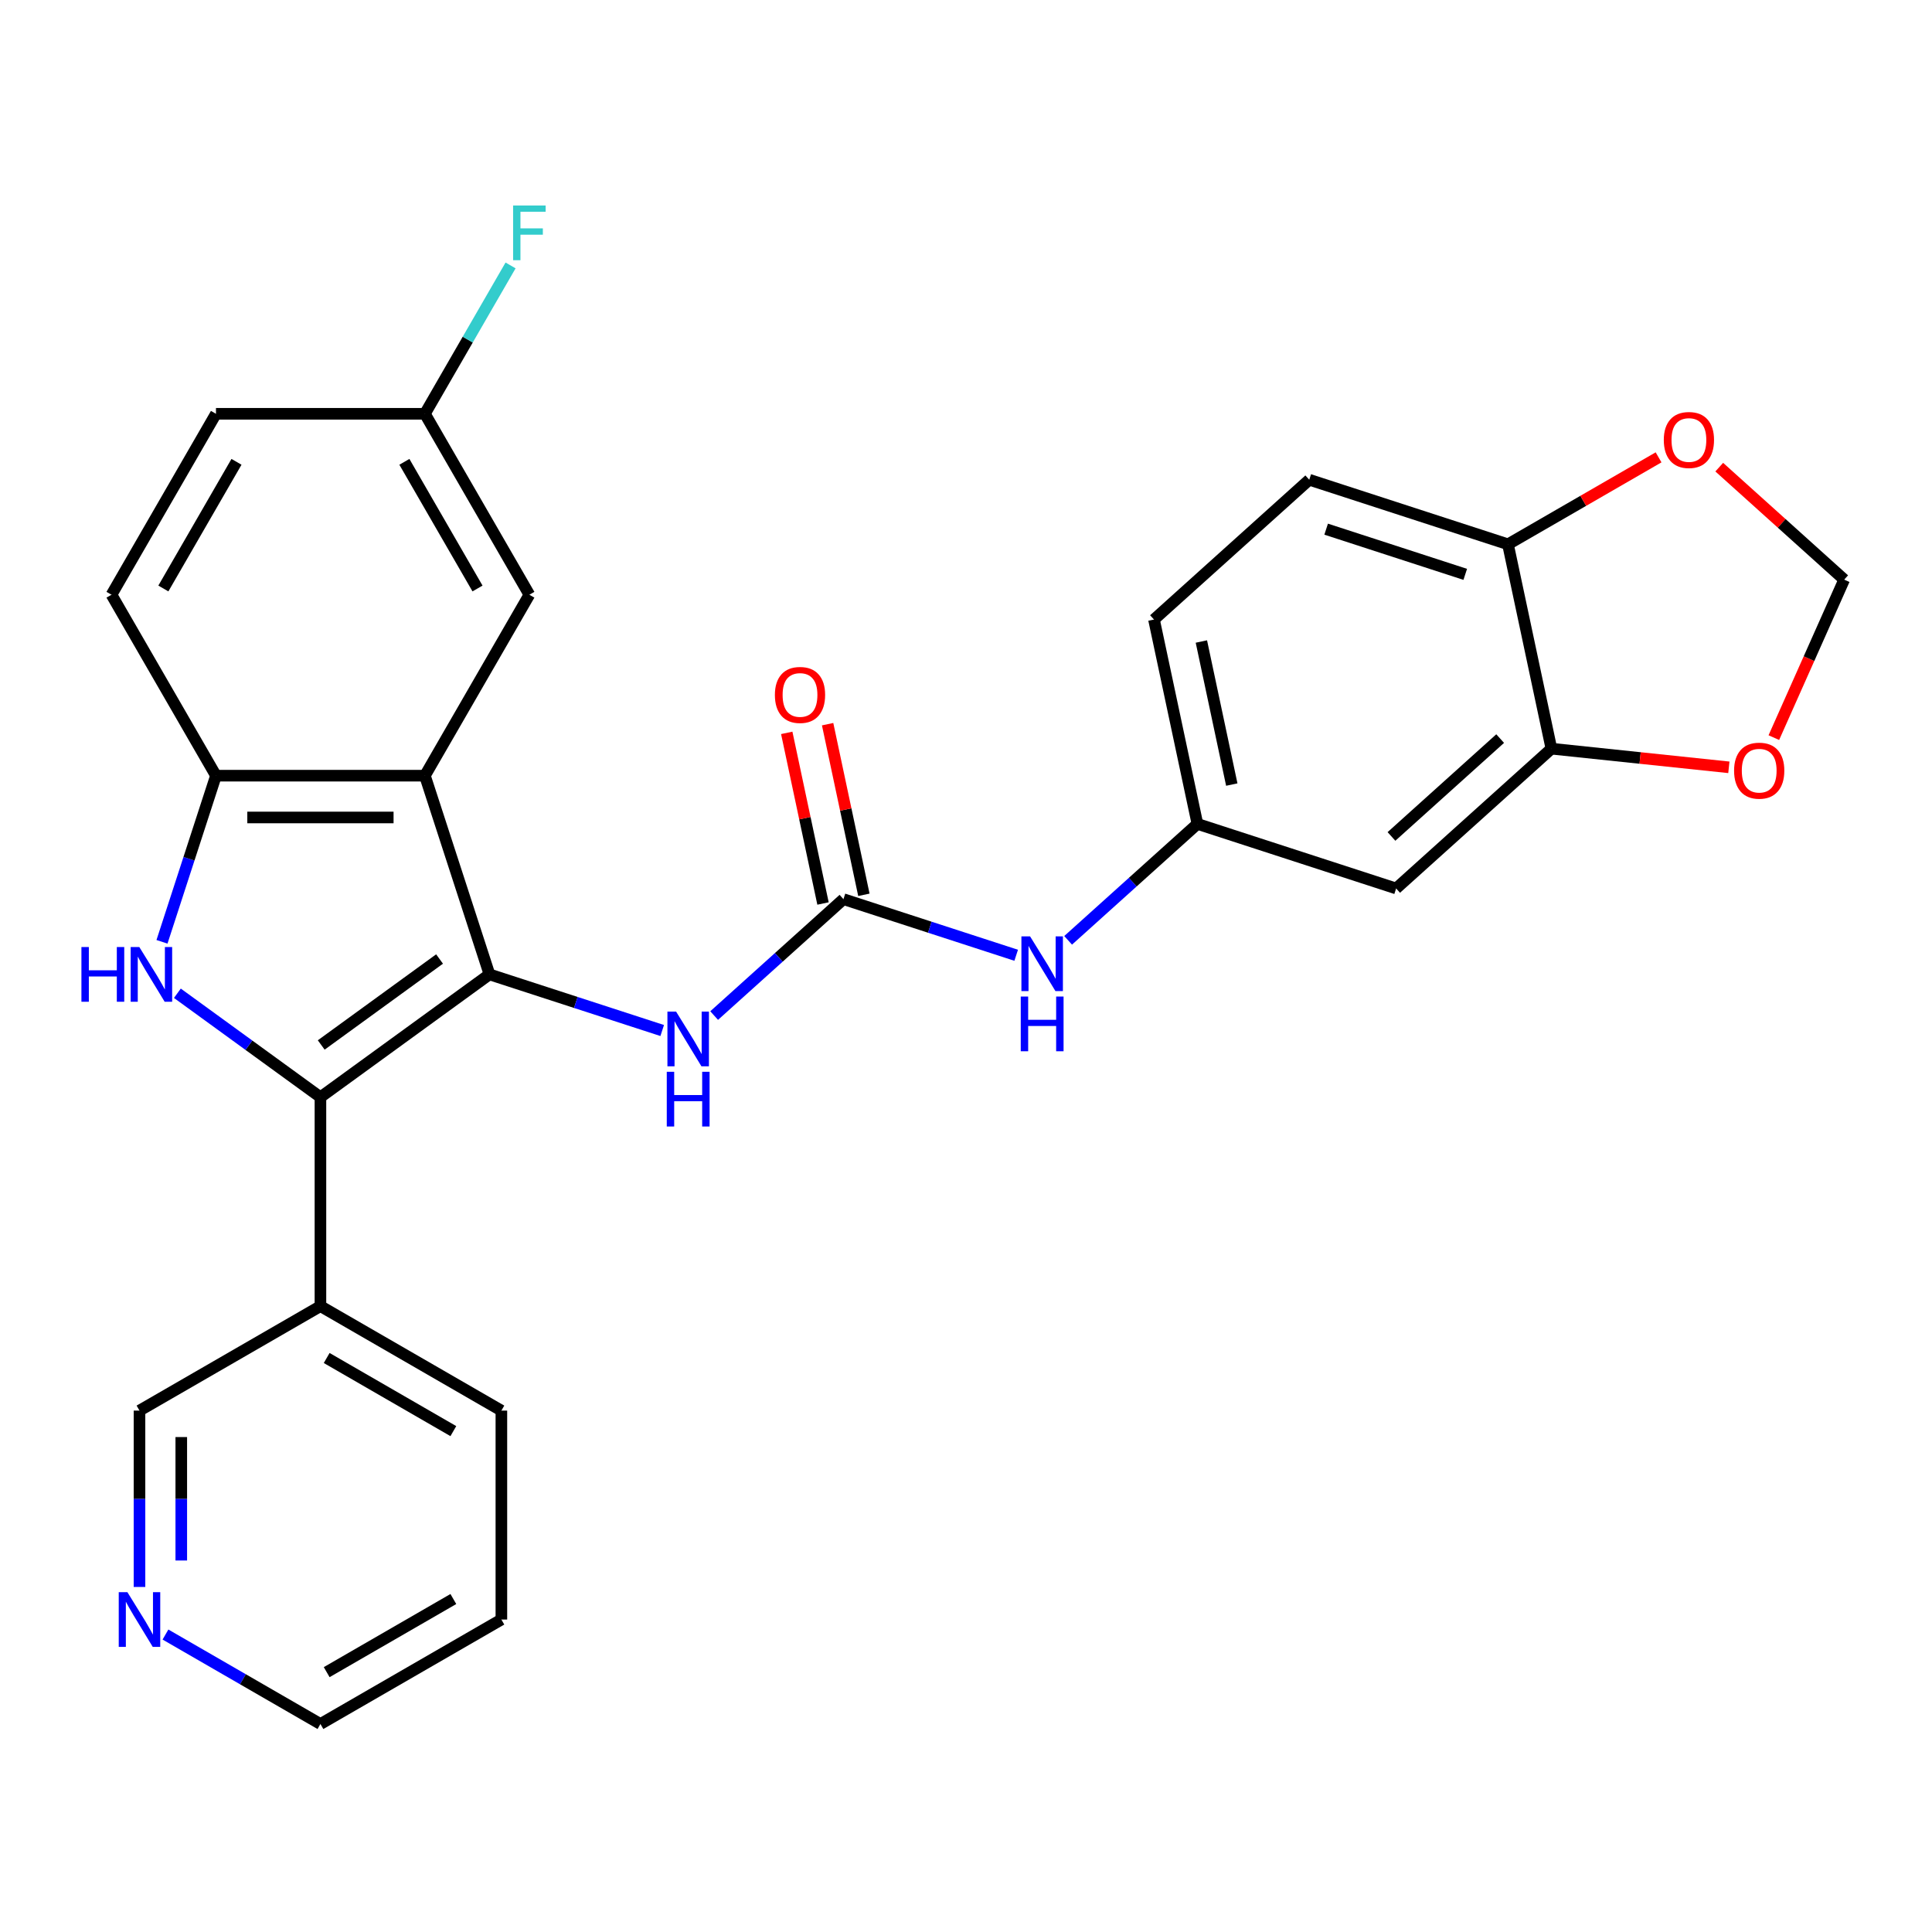 <?xml version='1.0' encoding='iso-8859-1'?>
<svg version='1.1' baseProfile='full'
              xmlns='http://www.w3.org/2000/svg'
                      xmlns:rdkit='http://www.rdkit.org/xml'
                      xmlns:xlink='http://www.w3.org/1999/xlink'
                  xml:space='preserve'
width='1000px' height='1000px' viewBox='0 0 1000 1000'>
<!-- END OF HEADER -->
<rect style='opacity:1.0;fill:#FFFFFF;stroke:none' width='1000' height='1000' x='0' y='0'> </rect>
<path class='bond-0' d='M 253.348,504.343 L 165.857,567.909' style='fill:none;fill-rule:evenodd;stroke:#000000;stroke-width:6px;stroke-linecap:butt;stroke-linejoin:miter;stroke-opacity:1' />
<path class='bond-0' d='M 227.512,496.38 L 166.268,540.876' style='fill:none;fill-rule:evenodd;stroke:#000000;stroke-width:6px;stroke-linecap:butt;stroke-linejoin:miter;stroke-opacity:1' />
<path class='bond-2' d='M 253.348,504.343 L 219.93,401.491' style='fill:none;fill-rule:evenodd;stroke:#000000;stroke-width:6px;stroke-linecap:butt;stroke-linejoin:miter;stroke-opacity:1' />
<path class='bond-5' d='M 253.348,504.343 L 298.053,518.869' style='fill:none;fill-rule:evenodd;stroke:#000000;stroke-width:6px;stroke-linecap:butt;stroke-linejoin:miter;stroke-opacity:1' />
<path class='bond-5' d='M 298.053,518.869 L 342.757,533.394' style='fill:none;fill-rule:evenodd;stroke:#0000FF;stroke-width:6px;stroke-linecap:butt;stroke-linejoin:miter;stroke-opacity:1' />
<path class='bond-1' d='M 165.857,567.909 L 128.834,541.01' style='fill:none;fill-rule:evenodd;stroke:#000000;stroke-width:6px;stroke-linecap:butt;stroke-linejoin:miter;stroke-opacity:1' />
<path class='bond-1' d='M 128.834,541.01 L 91.81,514.111' style='fill:none;fill-rule:evenodd;stroke:#0000FF;stroke-width:6px;stroke-linecap:butt;stroke-linejoin:miter;stroke-opacity:1' />
<path class='bond-7' d='M 165.857,567.909 L 165.857,676.054' style='fill:none;fill-rule:evenodd;stroke:#000000;stroke-width:6px;stroke-linecap:butt;stroke-linejoin:miter;stroke-opacity:1' />
<path class='bond-28' d='M 83.846,487.48 L 97.815,444.486' style='fill:none;fill-rule:evenodd;stroke:#0000FF;stroke-width:6px;stroke-linecap:butt;stroke-linejoin:miter;stroke-opacity:1' />
<path class='bond-28' d='M 97.815,444.486 L 111.785,401.491' style='fill:none;fill-rule:evenodd;stroke:#000000;stroke-width:6px;stroke-linecap:butt;stroke-linejoin:miter;stroke-opacity:1' />
<path class='bond-3' d='M 219.93,401.491 L 111.785,401.491' style='fill:none;fill-rule:evenodd;stroke:#000000;stroke-width:6px;stroke-linecap:butt;stroke-linejoin:miter;stroke-opacity:1' />
<path class='bond-3' d='M 203.708,423.12 L 128.007,423.12' style='fill:none;fill-rule:evenodd;stroke:#000000;stroke-width:6px;stroke-linecap:butt;stroke-linejoin:miter;stroke-opacity:1' />
<path class='bond-10' d='M 219.93,401.491 L 274.002,307.835' style='fill:none;fill-rule:evenodd;stroke:#000000;stroke-width:6px;stroke-linecap:butt;stroke-linejoin:miter;stroke-opacity:1' />
<path class='bond-17' d='M 111.785,401.491 L 57.712,307.835' style='fill:none;fill-rule:evenodd;stroke:#000000;stroke-width:6px;stroke-linecap:butt;stroke-linejoin:miter;stroke-opacity:1' />
<path class='bond-4' d='M 436.568,465.399 L 403.106,495.528' style='fill:none;fill-rule:evenodd;stroke:#000000;stroke-width:6px;stroke-linecap:butt;stroke-linejoin:miter;stroke-opacity:1' />
<path class='bond-4' d='M 403.106,495.528 L 369.644,525.657' style='fill:none;fill-rule:evenodd;stroke:#0000FF;stroke-width:6px;stroke-linecap:butt;stroke-linejoin:miter;stroke-opacity:1' />
<path class='bond-8' d='M 436.568,465.399 L 481.272,479.924' style='fill:none;fill-rule:evenodd;stroke:#000000;stroke-width:6px;stroke-linecap:butt;stroke-linejoin:miter;stroke-opacity:1' />
<path class='bond-8' d='M 481.272,479.924 L 525.976,494.449' style='fill:none;fill-rule:evenodd;stroke:#0000FF;stroke-width:6px;stroke-linecap:butt;stroke-linejoin:miter;stroke-opacity:1' />
<path class='bond-16' d='M 447.146,463.15 L 437.76,418.991' style='fill:none;fill-rule:evenodd;stroke:#000000;stroke-width:6px;stroke-linecap:butt;stroke-linejoin:miter;stroke-opacity:1' />
<path class='bond-16' d='M 437.76,418.991 L 428.373,374.832' style='fill:none;fill-rule:evenodd;stroke:#FF0000;stroke-width:6px;stroke-linecap:butt;stroke-linejoin:miter;stroke-opacity:1' />
<path class='bond-16' d='M 425.99,467.647 L 416.603,423.488' style='fill:none;fill-rule:evenodd;stroke:#000000;stroke-width:6px;stroke-linecap:butt;stroke-linejoin:miter;stroke-opacity:1' />
<path class='bond-16' d='M 416.603,423.488 L 407.217,379.329' style='fill:none;fill-rule:evenodd;stroke:#FF0000;stroke-width:6px;stroke-linecap:butt;stroke-linejoin:miter;stroke-opacity:1' />
<path class='bond-6' d='M 803.006,387.51 L 722.639,459.873' style='fill:none;fill-rule:evenodd;stroke:#000000;stroke-width:6px;stroke-linecap:butt;stroke-linejoin:miter;stroke-opacity:1' />
<path class='bond-6' d='M 776.479,382.291 L 720.222,432.945' style='fill:none;fill-rule:evenodd;stroke:#000000;stroke-width:6px;stroke-linecap:butt;stroke-linejoin:miter;stroke-opacity:1' />
<path class='bond-12' d='M 803.006,387.51 L 848.931,392.337' style='fill:none;fill-rule:evenodd;stroke:#000000;stroke-width:6px;stroke-linecap:butt;stroke-linejoin:miter;stroke-opacity:1' />
<path class='bond-12' d='M 848.931,392.337 L 894.855,397.164' style='fill:none;fill-rule:evenodd;stroke:#FF0000;stroke-width:6px;stroke-linecap:butt;stroke-linejoin:miter;stroke-opacity:1' />
<path class='bond-31' d='M 803.006,387.51 L 780.522,281.728' style='fill:none;fill-rule:evenodd;stroke:#000000;stroke-width:6px;stroke-linecap:butt;stroke-linejoin:miter;stroke-opacity:1' />
<path class='bond-23' d='M 165.857,676.054 L 72.201,730.127' style='fill:none;fill-rule:evenodd;stroke:#000000;stroke-width:6px;stroke-linecap:butt;stroke-linejoin:miter;stroke-opacity:1' />
<path class='bond-25' d='M 165.857,676.054 L 259.514,730.127' style='fill:none;fill-rule:evenodd;stroke:#000000;stroke-width:6px;stroke-linecap:butt;stroke-linejoin:miter;stroke-opacity:1' />
<path class='bond-25' d='M 169.091,702.896 L 234.651,740.747' style='fill:none;fill-rule:evenodd;stroke:#000000;stroke-width:6px;stroke-linecap:butt;stroke-linejoin:miter;stroke-opacity:1' />
<path class='bond-14' d='M 552.863,486.713 L 586.325,456.584' style='fill:none;fill-rule:evenodd;stroke:#0000FF;stroke-width:6px;stroke-linecap:butt;stroke-linejoin:miter;stroke-opacity:1' />
<path class='bond-14' d='M 586.325,456.584 L 619.787,426.454' style='fill:none;fill-rule:evenodd;stroke:#000000;stroke-width:6px;stroke-linecap:butt;stroke-linejoin:miter;stroke-opacity:1' />
<path class='bond-9' d='M 722.639,459.873 L 619.787,426.454' style='fill:none;fill-rule:evenodd;stroke:#000000;stroke-width:6px;stroke-linecap:butt;stroke-linejoin:miter;stroke-opacity:1' />
<path class='bond-20' d='M 274.002,307.835 L 219.93,214.179' style='fill:none;fill-rule:evenodd;stroke:#000000;stroke-width:6px;stroke-linecap:butt;stroke-linejoin:miter;stroke-opacity:1' />
<path class='bond-20' d='M 247.16,304.601 L 209.309,239.042' style='fill:none;fill-rule:evenodd;stroke:#000000;stroke-width:6px;stroke-linecap:butt;stroke-linejoin:miter;stroke-opacity:1' />
<path class='bond-11' d='M 780.522,281.728 L 677.67,248.31' style='fill:none;fill-rule:evenodd;stroke:#000000;stroke-width:6px;stroke-linecap:butt;stroke-linejoin:miter;stroke-opacity:1' />
<path class='bond-11' d='M 758.41,297.286 L 686.414,273.893' style='fill:none;fill-rule:evenodd;stroke:#000000;stroke-width:6px;stroke-linecap:butt;stroke-linejoin:miter;stroke-opacity:1' />
<path class='bond-13' d='M 780.522,281.728 L 819.498,259.225' style='fill:none;fill-rule:evenodd;stroke:#000000;stroke-width:6px;stroke-linecap:butt;stroke-linejoin:miter;stroke-opacity:1' />
<path class='bond-13' d='M 819.498,259.225 L 858.474,236.722' style='fill:none;fill-rule:evenodd;stroke:#FF0000;stroke-width:6px;stroke-linecap:butt;stroke-linejoin:miter;stroke-opacity:1' />
<path class='bond-15' d='M 918.138,381.79 L 936.342,340.905' style='fill:none;fill-rule:evenodd;stroke:#FF0000;stroke-width:6px;stroke-linecap:butt;stroke-linejoin:miter;stroke-opacity:1' />
<path class='bond-15' d='M 936.342,340.905 L 954.545,300.019' style='fill:none;fill-rule:evenodd;stroke:#000000;stroke-width:6px;stroke-linecap:butt;stroke-linejoin:miter;stroke-opacity:1' />
<path class='bond-32' d='M 889.882,241.795 L 922.214,270.907' style='fill:none;fill-rule:evenodd;stroke:#FF0000;stroke-width:6px;stroke-linecap:butt;stroke-linejoin:miter;stroke-opacity:1' />
<path class='bond-32' d='M 922.214,270.907 L 954.545,300.019' style='fill:none;fill-rule:evenodd;stroke:#000000;stroke-width:6px;stroke-linecap:butt;stroke-linejoin:miter;stroke-opacity:1' />
<path class='bond-21' d='M 619.787,426.454 L 597.303,320.673' style='fill:none;fill-rule:evenodd;stroke:#000000;stroke-width:6px;stroke-linecap:butt;stroke-linejoin:miter;stroke-opacity:1' />
<path class='bond-21' d='M 637.571,406.09 L 621.832,332.043' style='fill:none;fill-rule:evenodd;stroke:#000000;stroke-width:6px;stroke-linecap:butt;stroke-linejoin:miter;stroke-opacity:1' />
<path class='bond-29' d='M 57.712,307.835 L 111.785,214.179' style='fill:none;fill-rule:evenodd;stroke:#000000;stroke-width:6px;stroke-linecap:butt;stroke-linejoin:miter;stroke-opacity:1' />
<path class='bond-29' d='M 84.555,304.601 L 122.405,239.042' style='fill:none;fill-rule:evenodd;stroke:#000000;stroke-width:6px;stroke-linecap:butt;stroke-linejoin:miter;stroke-opacity:1' />
<path class='bond-18' d='M 72.201,821.408 L 72.201,775.767' style='fill:none;fill-rule:evenodd;stroke:#0000FF;stroke-width:6px;stroke-linecap:butt;stroke-linejoin:miter;stroke-opacity:1' />
<path class='bond-18' d='M 72.201,775.767 L 72.201,730.127' style='fill:none;fill-rule:evenodd;stroke:#000000;stroke-width:6px;stroke-linecap:butt;stroke-linejoin:miter;stroke-opacity:1' />
<path class='bond-18' d='M 93.83,807.716 L 93.83,775.767' style='fill:none;fill-rule:evenodd;stroke:#0000FF;stroke-width:6px;stroke-linecap:butt;stroke-linejoin:miter;stroke-opacity:1' />
<path class='bond-18' d='M 93.83,775.767 L 93.83,743.819' style='fill:none;fill-rule:evenodd;stroke:#000000;stroke-width:6px;stroke-linecap:butt;stroke-linejoin:miter;stroke-opacity:1' />
<path class='bond-30' d='M 85.645,846.033 L 125.751,869.189' style='fill:none;fill-rule:evenodd;stroke:#0000FF;stroke-width:6px;stroke-linecap:butt;stroke-linejoin:miter;stroke-opacity:1' />
<path class='bond-30' d='M 125.751,869.189 L 165.857,892.344' style='fill:none;fill-rule:evenodd;stroke:#000000;stroke-width:6px;stroke-linecap:butt;stroke-linejoin:miter;stroke-opacity:1' />
<path class='bond-19' d='M 677.67,248.31 L 597.303,320.673' style='fill:none;fill-rule:evenodd;stroke:#000000;stroke-width:6px;stroke-linecap:butt;stroke-linejoin:miter;stroke-opacity:1' />
<path class='bond-22' d='M 219.93,214.179 L 111.785,214.179' style='fill:none;fill-rule:evenodd;stroke:#000000;stroke-width:6px;stroke-linecap:butt;stroke-linejoin:miter;stroke-opacity:1' />
<path class='bond-24' d='M 219.93,214.179 L 242.098,175.782' style='fill:none;fill-rule:evenodd;stroke:#000000;stroke-width:6px;stroke-linecap:butt;stroke-linejoin:miter;stroke-opacity:1' />
<path class='bond-24' d='M 242.098,175.782 L 264.266,137.386' style='fill:none;fill-rule:evenodd;stroke:#33CCCC;stroke-width:6px;stroke-linecap:butt;stroke-linejoin:miter;stroke-opacity:1' />
<path class='bond-27' d='M 259.514,730.127 L 259.514,838.272' style='fill:none;fill-rule:evenodd;stroke:#000000;stroke-width:6px;stroke-linecap:butt;stroke-linejoin:miter;stroke-opacity:1' />
<path class='bond-26' d='M 165.857,892.344 L 259.514,838.272' style='fill:none;fill-rule:evenodd;stroke:#000000;stroke-width:6px;stroke-linecap:butt;stroke-linejoin:miter;stroke-opacity:1' />
<path class='bond-26' d='M 169.091,865.502 L 234.651,827.651' style='fill:none;fill-rule:evenodd;stroke:#000000;stroke-width:6px;stroke-linecap:butt;stroke-linejoin:miter;stroke-opacity:1' />
<path  class='atom-2' d='M 42.146 490.183
L 45.986 490.183
L 45.986 502.223
L 60.466 502.223
L 60.466 490.183
L 64.306 490.183
L 64.306 518.503
L 60.466 518.503
L 60.466 505.423
L 45.986 505.423
L 45.986 518.503
L 42.146 518.503
L 42.146 490.183
' fill='#0000FF'/>
<path  class='atom-2' d='M 72.106 490.183
L 81.386 505.183
Q 82.306 506.663, 83.786 509.343
Q 85.266 512.023, 85.346 512.183
L 85.346 490.183
L 89.106 490.183
L 89.106 518.503
L 85.226 518.503
L 75.266 502.103
Q 74.106 500.183, 72.866 497.983
Q 71.666 495.783, 71.306 495.103
L 71.306 518.503
L 67.626 518.503
L 67.626 490.183
L 72.106 490.183
' fill='#0000FF'/>
<path  class='atom-6' d='M 349.94 523.602
L 359.22 538.602
Q 360.14 540.082, 361.62 542.762
Q 363.1 545.442, 363.18 545.602
L 363.18 523.602
L 366.94 523.602
L 366.94 551.922
L 363.06 551.922
L 353.1 535.522
Q 351.94 533.602, 350.7 531.402
Q 349.5 529.202, 349.14 528.522
L 349.14 551.922
L 345.46 551.922
L 345.46 523.602
L 349.94 523.602
' fill='#0000FF'/>
<path  class='atom-6' d='M 345.12 554.754
L 348.96 554.754
L 348.96 566.794
L 363.44 566.794
L 363.44 554.754
L 367.28 554.754
L 367.28 583.074
L 363.44 583.074
L 363.44 569.994
L 348.96 569.994
L 348.96 583.074
L 345.12 583.074
L 345.12 554.754
' fill='#0000FF'/>
<path  class='atom-9' d='M 533.16 484.657
L 542.44 499.657
Q 543.36 501.137, 544.84 503.817
Q 546.32 506.497, 546.4 506.657
L 546.4 484.657
L 550.16 484.657
L 550.16 512.977
L 546.28 512.977
L 536.32 496.577
Q 535.16 494.657, 533.92 492.457
Q 532.72 490.257, 532.36 489.577
L 532.36 512.977
L 528.68 512.977
L 528.68 484.657
L 533.16 484.657
' fill='#0000FF'/>
<path  class='atom-9' d='M 528.34 515.809
L 532.18 515.809
L 532.18 527.849
L 546.66 527.849
L 546.66 515.809
L 550.5 515.809
L 550.5 544.129
L 546.66 544.129
L 546.66 531.049
L 532.18 531.049
L 532.18 544.129
L 528.34 544.129
L 528.34 515.809
' fill='#0000FF'/>
<path  class='atom-13' d='M 897.559 398.894
Q 897.559 392.094, 900.919 388.294
Q 904.279 384.494, 910.559 384.494
Q 916.839 384.494, 920.199 388.294
Q 923.559 392.094, 923.559 398.894
Q 923.559 405.774, 920.159 409.694
Q 916.759 413.574, 910.559 413.574
Q 904.319 413.574, 900.919 409.694
Q 897.559 405.814, 897.559 398.894
M 910.559 410.374
Q 914.879 410.374, 917.199 407.494
Q 919.559 404.574, 919.559 398.894
Q 919.559 393.334, 917.199 390.534
Q 914.879 387.694, 910.559 387.694
Q 906.239 387.694, 903.879 390.494
Q 901.559 393.294, 901.559 398.894
Q 901.559 404.614, 903.879 407.494
Q 906.239 410.374, 910.559 410.374
' fill='#FF0000'/>
<path  class='atom-14' d='M 861.178 227.736
Q 861.178 220.936, 864.538 217.136
Q 867.898 213.336, 874.178 213.336
Q 880.458 213.336, 883.818 217.136
Q 887.178 220.936, 887.178 227.736
Q 887.178 234.616, 883.778 238.536
Q 880.378 242.416, 874.178 242.416
Q 867.938 242.416, 864.538 238.536
Q 861.178 234.656, 861.178 227.736
M 874.178 239.216
Q 878.498 239.216, 880.818 236.336
Q 883.178 233.416, 883.178 227.736
Q 883.178 222.176, 880.818 219.376
Q 878.498 216.536, 874.178 216.536
Q 869.858 216.536, 867.498 219.336
Q 865.178 222.136, 865.178 227.736
Q 865.178 233.456, 867.498 236.336
Q 869.858 239.216, 874.178 239.216
' fill='#FF0000'/>
<path  class='atom-17' d='M 401.083 359.697
Q 401.083 352.897, 404.443 349.097
Q 407.803 345.297, 414.083 345.297
Q 420.363 345.297, 423.723 349.097
Q 427.083 352.897, 427.083 359.697
Q 427.083 366.577, 423.683 370.497
Q 420.283 374.377, 414.083 374.377
Q 407.843 374.377, 404.443 370.497
Q 401.083 366.617, 401.083 359.697
M 414.083 371.177
Q 418.403 371.177, 420.723 368.297
Q 423.083 365.377, 423.083 359.697
Q 423.083 354.137, 420.723 351.337
Q 418.403 348.497, 414.083 348.497
Q 409.763 348.497, 407.403 351.297
Q 405.083 354.097, 405.083 359.697
Q 405.083 365.417, 407.403 368.297
Q 409.763 371.177, 414.083 371.177
' fill='#FF0000'/>
<path  class='atom-19' d='M 65.941 824.112
L 75.221 839.112
Q 76.141 840.592, 77.621 843.272
Q 79.101 845.952, 79.181 846.112
L 79.181 824.112
L 82.941 824.112
L 82.941 852.432
L 79.061 852.432
L 69.101 836.032
Q 67.941 834.112, 66.701 831.912
Q 65.501 829.712, 65.141 829.032
L 65.141 852.432
L 61.461 852.432
L 61.461 824.112
L 65.941 824.112
' fill='#0000FF'/>
<path  class='atom-25' d='M 265.582 106.363
L 282.422 106.363
L 282.422 109.603
L 269.382 109.603
L 269.382 118.203
L 280.982 118.203
L 280.982 121.483
L 269.382 121.483
L 269.382 134.683
L 265.582 134.683
L 265.582 106.363
' fill='#33CCCC'/>
</svg>
